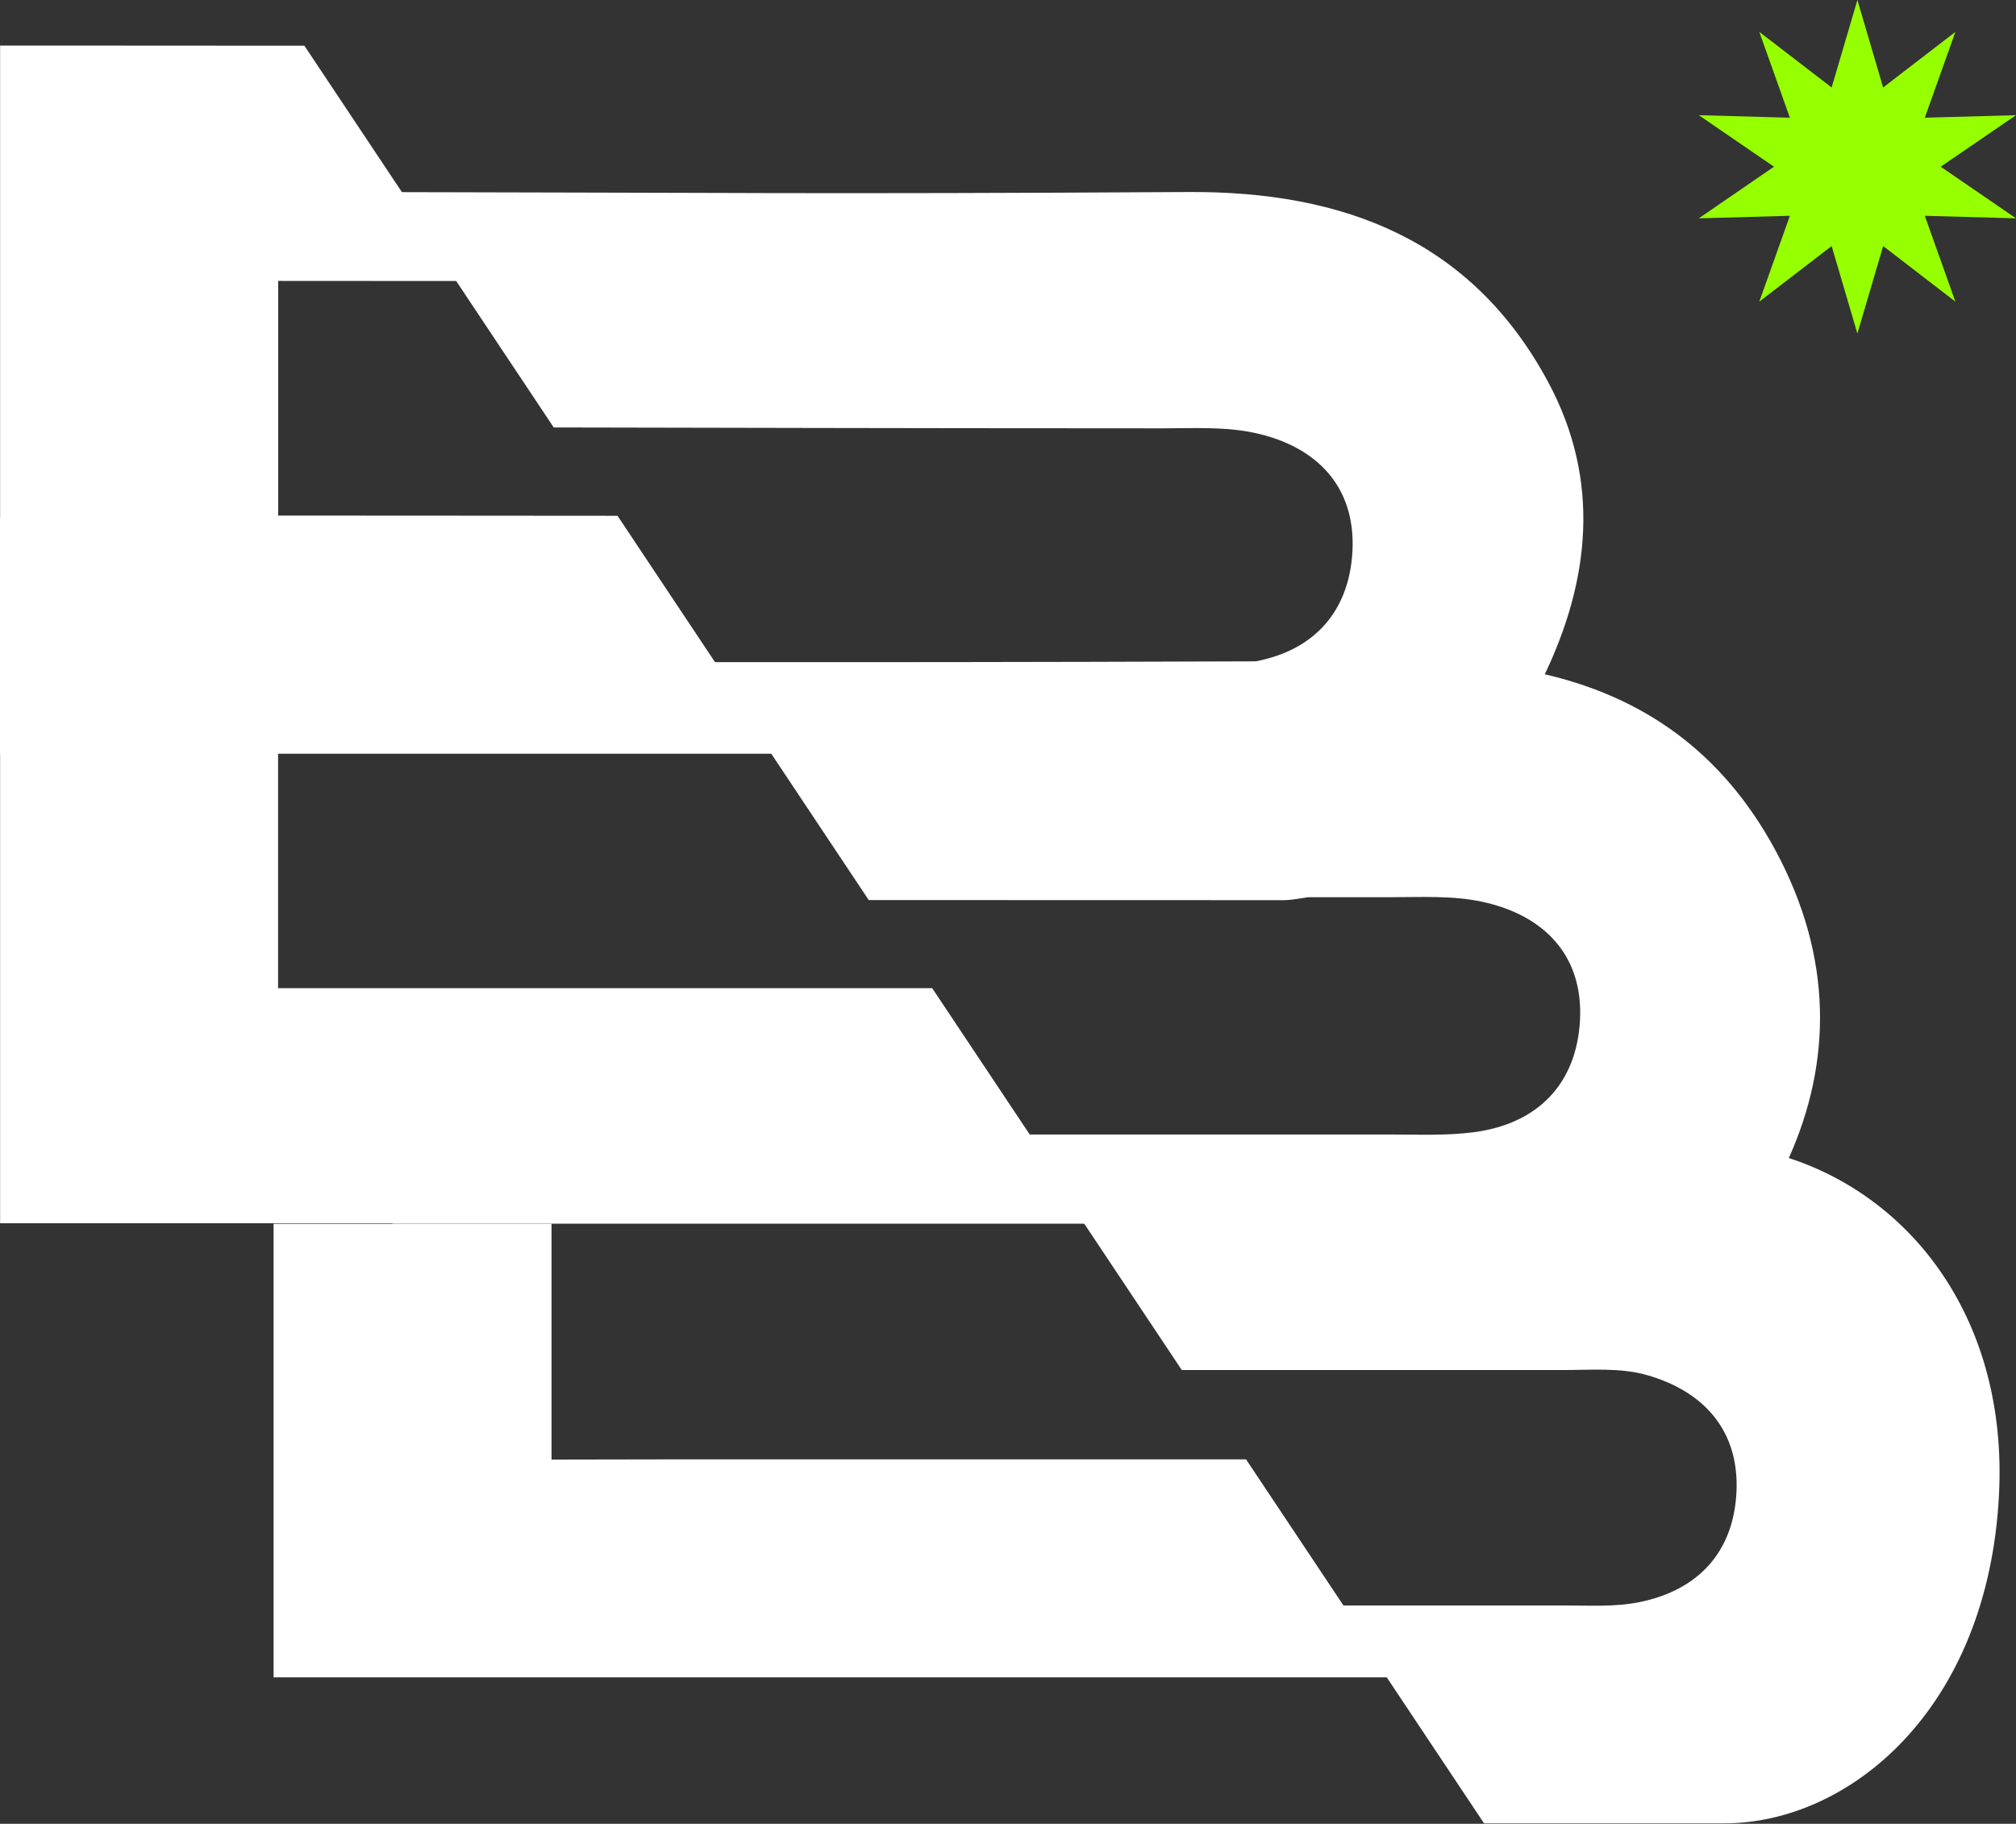 <?xml version="1.0" encoding="UTF-8"?><svg id="Capa_1" xmlns="http://www.w3.org/2000/svg" viewBox="0 0 183.93 166.4"><rect x="0" y="0" width="183.93" height="166.4" fill="#333333" stroke="none"/><defs><style>.cls-1{fill:#96ff00;}.cls-1,.cls-2{stroke-width:0px;}.cls-2{fill:#fff;}</style></defs><path class="cls-2" d="M163.19,105.69c3.94-8.78,4.06-18.34-1.21-28.11-4.9-9.08-12.16-13.99-21.04-16.06,4.01-8.42,5.22-17.57.27-26.73-6.92-12.82-18.51-17.35-32.77-17.27-35.5.2-40.05.06-72.22.01l14.3,21.47c19.35.03,26.93.07,55.54.08,2.81,0,5.71-.17,8.42.42,5.66,1.22,9.23,4.92,8.91,10.82-.3,5.44-3.47,9.01-8.83,10.02-22.5.08-34.73.08-49.76.07l14.46,21.71c10.6,0,21.74,0,37.95.01.39,0,1.16-.11,2.13-.27,2.49,0,4.99,0,7.48,0,2.81,0,5.71-.17,8.42.42,5.66,1.22,9.23,4.92,8.91,10.82-.31,5.72-3.78,9.42-9.67,10.2-2.52.33-5.12.21-7.68.21-13.35,0-23.79,0-33.3,0l14.32,21.49c6.14,0,12.86,0,20.5,0,0,0,.03,0,.04,0,4.74,0,9.49,0,14.23,0,2.55,0,5.23-.23,7.63.45,5.19,1.46,8.46,5.04,8.21,10.64-.25,5.49-3.47,9-8.87,10.09-2.23.45-4.59.3-6.89.3-6.84,0-13.68,0-20.52,0l13.25,19.88h21.91c11.38,0,24.08-10.36,25.07-30.01.8-15.84-7.86-27.02-19.2-30.7Z"/><path class="cls-2" d="M.02,111.61h35.78v.04c25.59,0,40.57,0,63.57,0l-14.32-21.49c-18.58,0-33.58,0-59.68,0v-21.39c20.03,0,32.32,0,45.43,0l-14.46-21.71c-8.59,0-18.1-.02-30.96-.02v-21.41c6.58,0,11.98,0,16.69.01L27.77,4.17c-.78,0-1.57,0-2.39,0h0s-16.91-.01-16.91-.01c-.12,0-.24,0-.36,0-2.7,0-5.39,0-8.1,0v43.12h-.02v21.49h.02v42.84Z"/><path class="cls-2" d="M113.7,133.15c-11.9,0-23.8,0-35.71,0-26.56,0-5.82-.01-27.67.02v-21.51h-25.36v41.38h101.98l-13.25-19.88Z"/><polygon class="cls-1" points="169.46 0 171.81 7.98 178.4 2.91 175.61 10.74 183.93 10.51 177.06 15.21 183.93 19.92 175.61 19.69 178.4 27.52 171.81 22.45 169.46 30.43 167.11 22.45 160.51 27.52 163.3 19.69 154.99 19.92 161.85 15.21 154.99 10.51 163.3 10.74 160.51 2.91 167.11 7.98 169.46 0"/></svg>